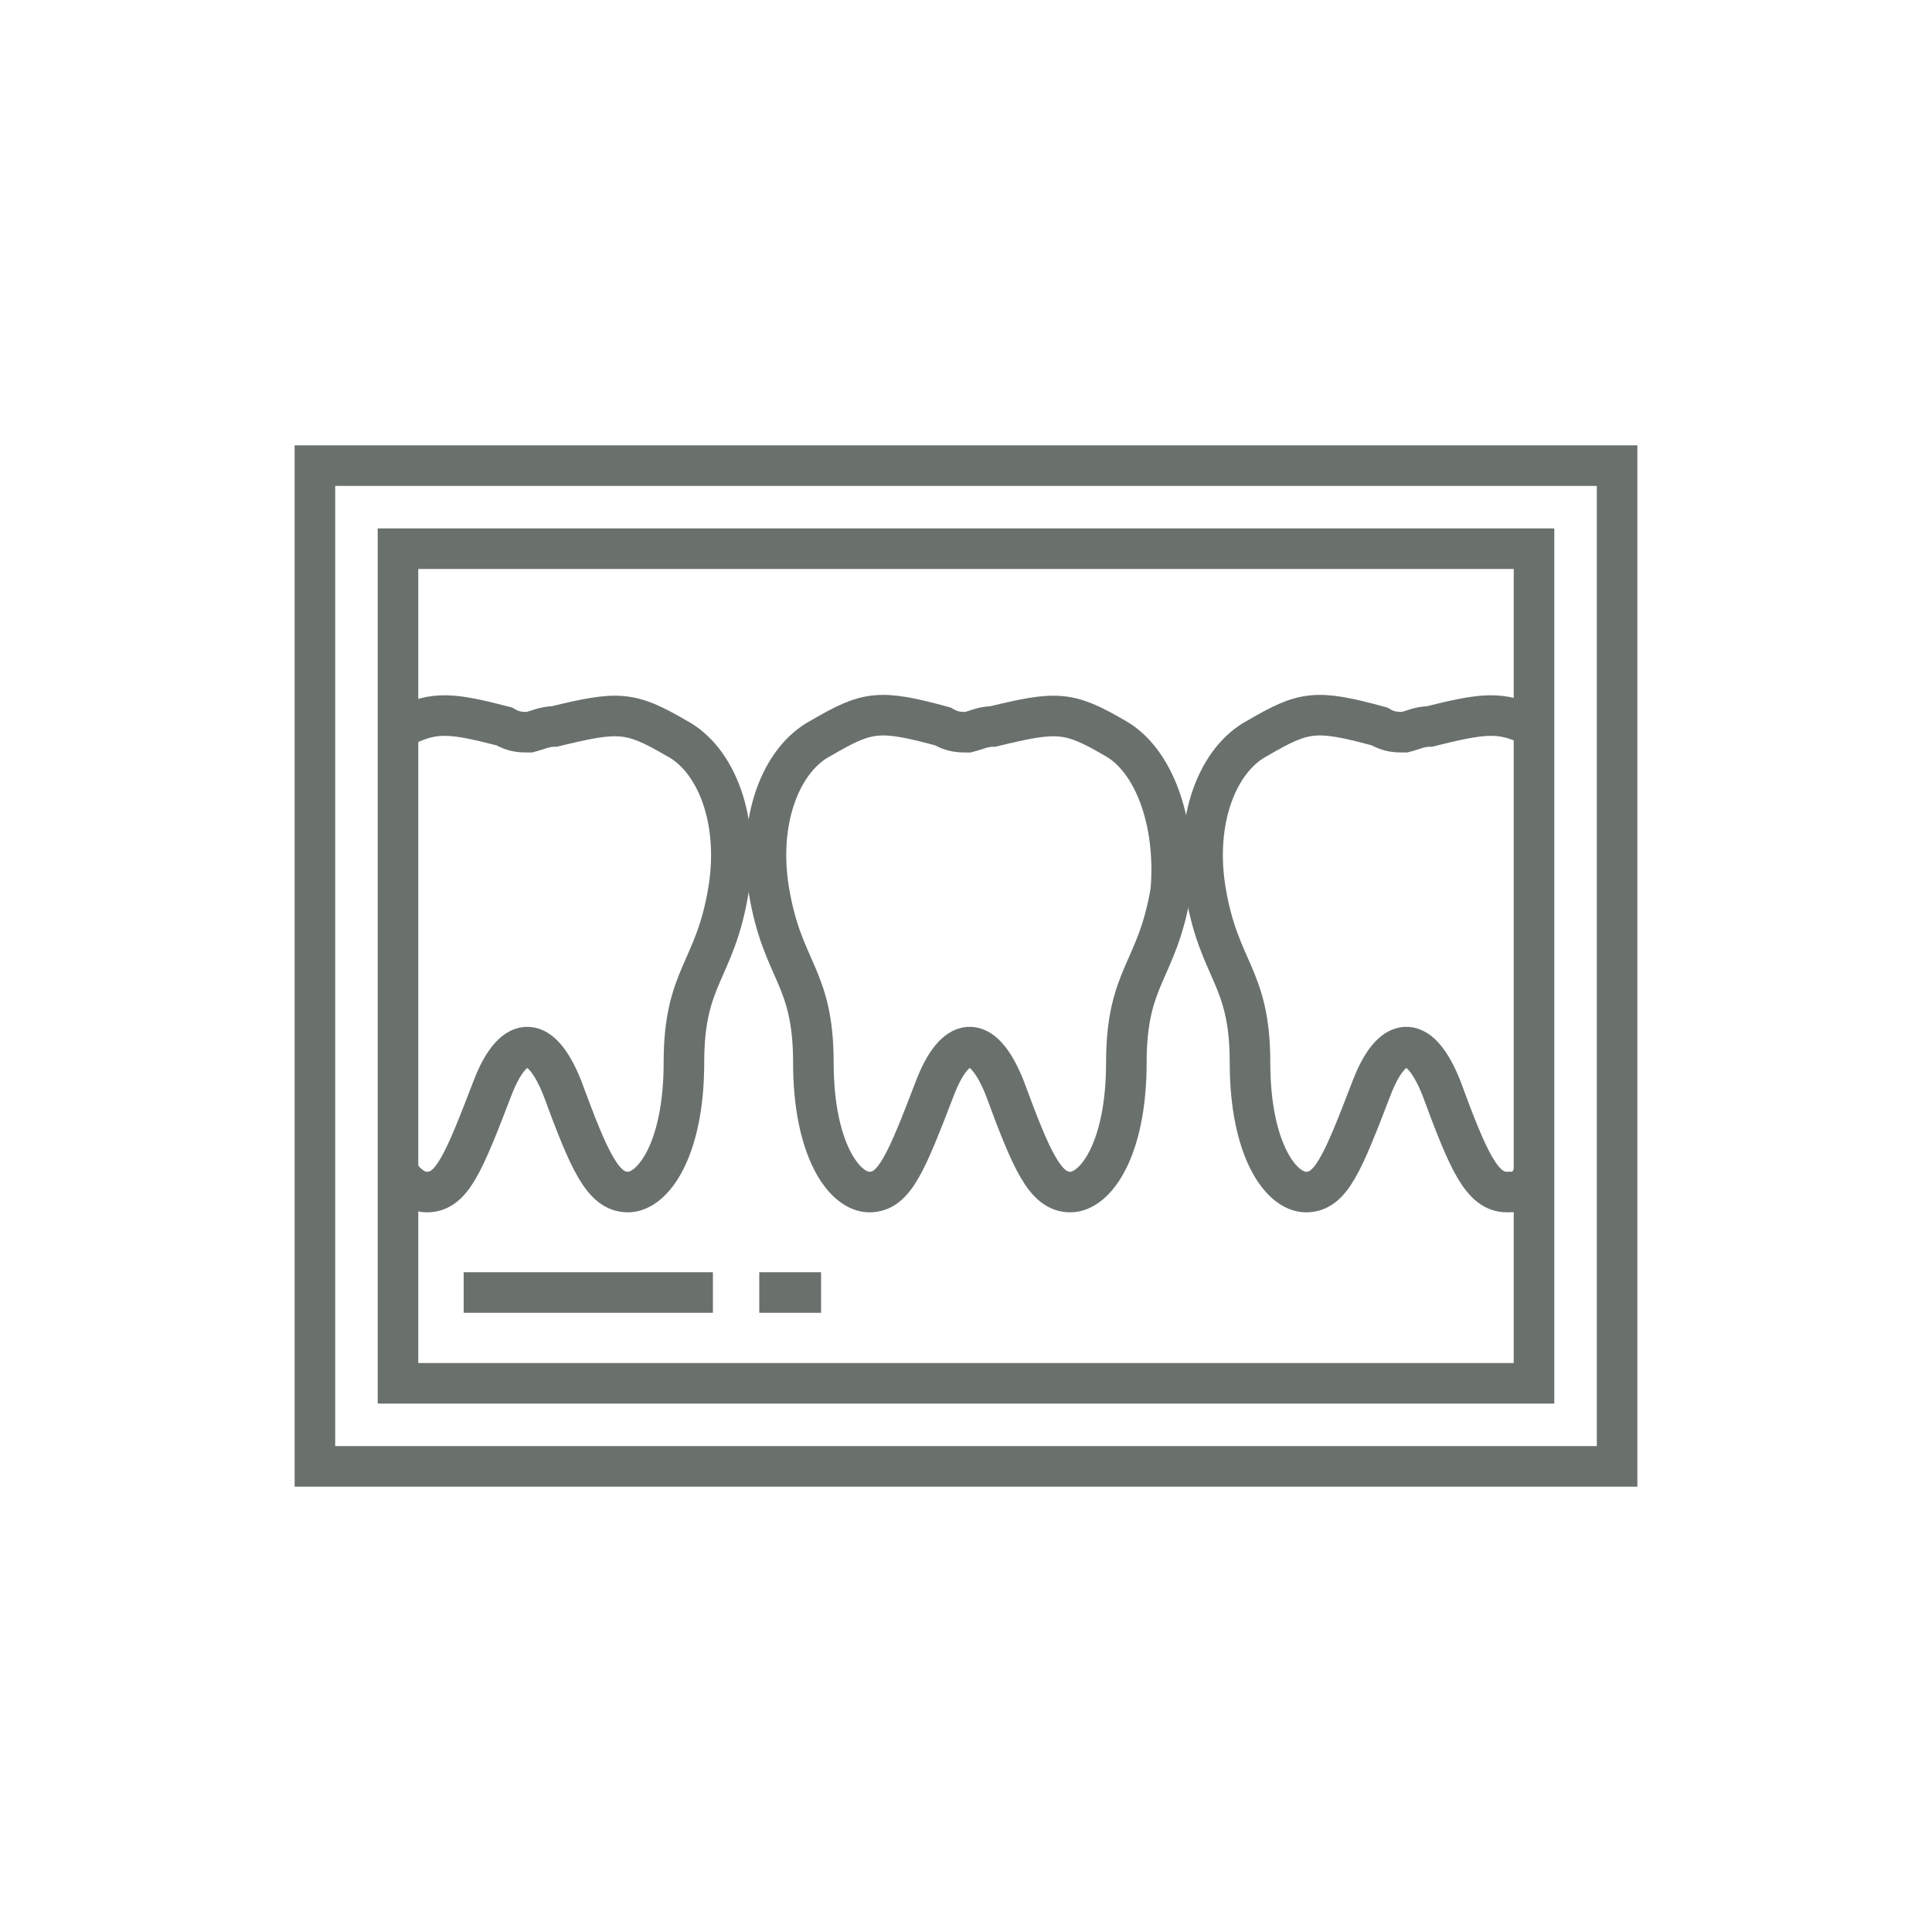 <?xml version="1.0" encoding="UTF-8"?>
<svg id="Capa_1" xmlns="http://www.w3.org/2000/svg" version="1.1" xmlns:xlink="http://www.w3.org/1999/xlink" viewBox="0 0 100 100">
  <!-- Generator: Adobe Illustrator 29.3.1, SVG Export Plug-In . SVG Version: 2.1.0 Build 151)  -->
  <defs>
    <style>
      .st0 {
        fill: none;
        stroke: #6a716d;
        stroke-width: 2.1px;
      }
    </style>
  </defs>
  <rect class="st0" x="20.6" y="28.4" width="58.8" height="43.2"/>
  <path class="st0" d="M57.7,38.2c-2.4-1.4-3-1.4-6.3-.6-.5,0-.9.2-1.3.3-.4,0-.8,0-1.3-.3-3.3-.9-3.9-.8-6.3.6-2.1,1.1-3.3,4.3-2.7,7.9.7,4.2,2.3,4.4,2.3,8.9s1.6,6.7,2.9,6.7,1.9-1.5,3.4-5.4c1-2.6,2.4-3,3.6,0,1.4,3.8,2.1,5.4,3.4,5.4s2.9-2.2,2.9-6.7,1.6-4.7,2.3-8.9c.3-3.6-.9-6.8-2.9-7.9Z"/>
  <path class="st0" d="M79.3,37.6c-1.6-.8-2.5-.7-5.3,0-.5,0-.9.2-1.3.3-.4,0-.8,0-1.3-.3-3.3-.9-3.9-.8-6.3.6-2.1,1.1-3.3,4.3-2.7,7.9.7,4.2,2.3,4.4,2.3,8.9s1.6,6.7,2.9,6.7,1.9-1.5,3.4-5.4c1-2.6,2.4-3,3.6,0,1.4,3.8,2.1,5.4,3.4,5.4s.9-.2,1.3-.7"/>
  <path class="st0" d="M20.6,60.7c.5.7,1,1,1.5,1,1.3,0,1.9-1.5,3.4-5.4,1-2.6,2.4-3,3.6,0,1.4,3.8,2.1,5.4,3.4,5.4s2.9-2.2,2.9-6.7,1.6-4.7,2.3-8.9c.6-3.6-.6-6.8-2.7-7.9-2.4-1.4-3-1.4-6.3-.6-.5,0-.9.2-1.3.3-.4,0-.8,0-1.3-.3-2.7-.7-3.6-.8-5.2,0"/>
  <line class="st0" x1="24" y1="66.9" x2="36.9" y2="66.9"/>
  <line class="st0" x1="42.5" y1="66.9" x2="39.3" y2="66.9"/>
  <rect class="st0" x="16.3" y="24.1" width="67.4" height="51.8"/>
</svg>